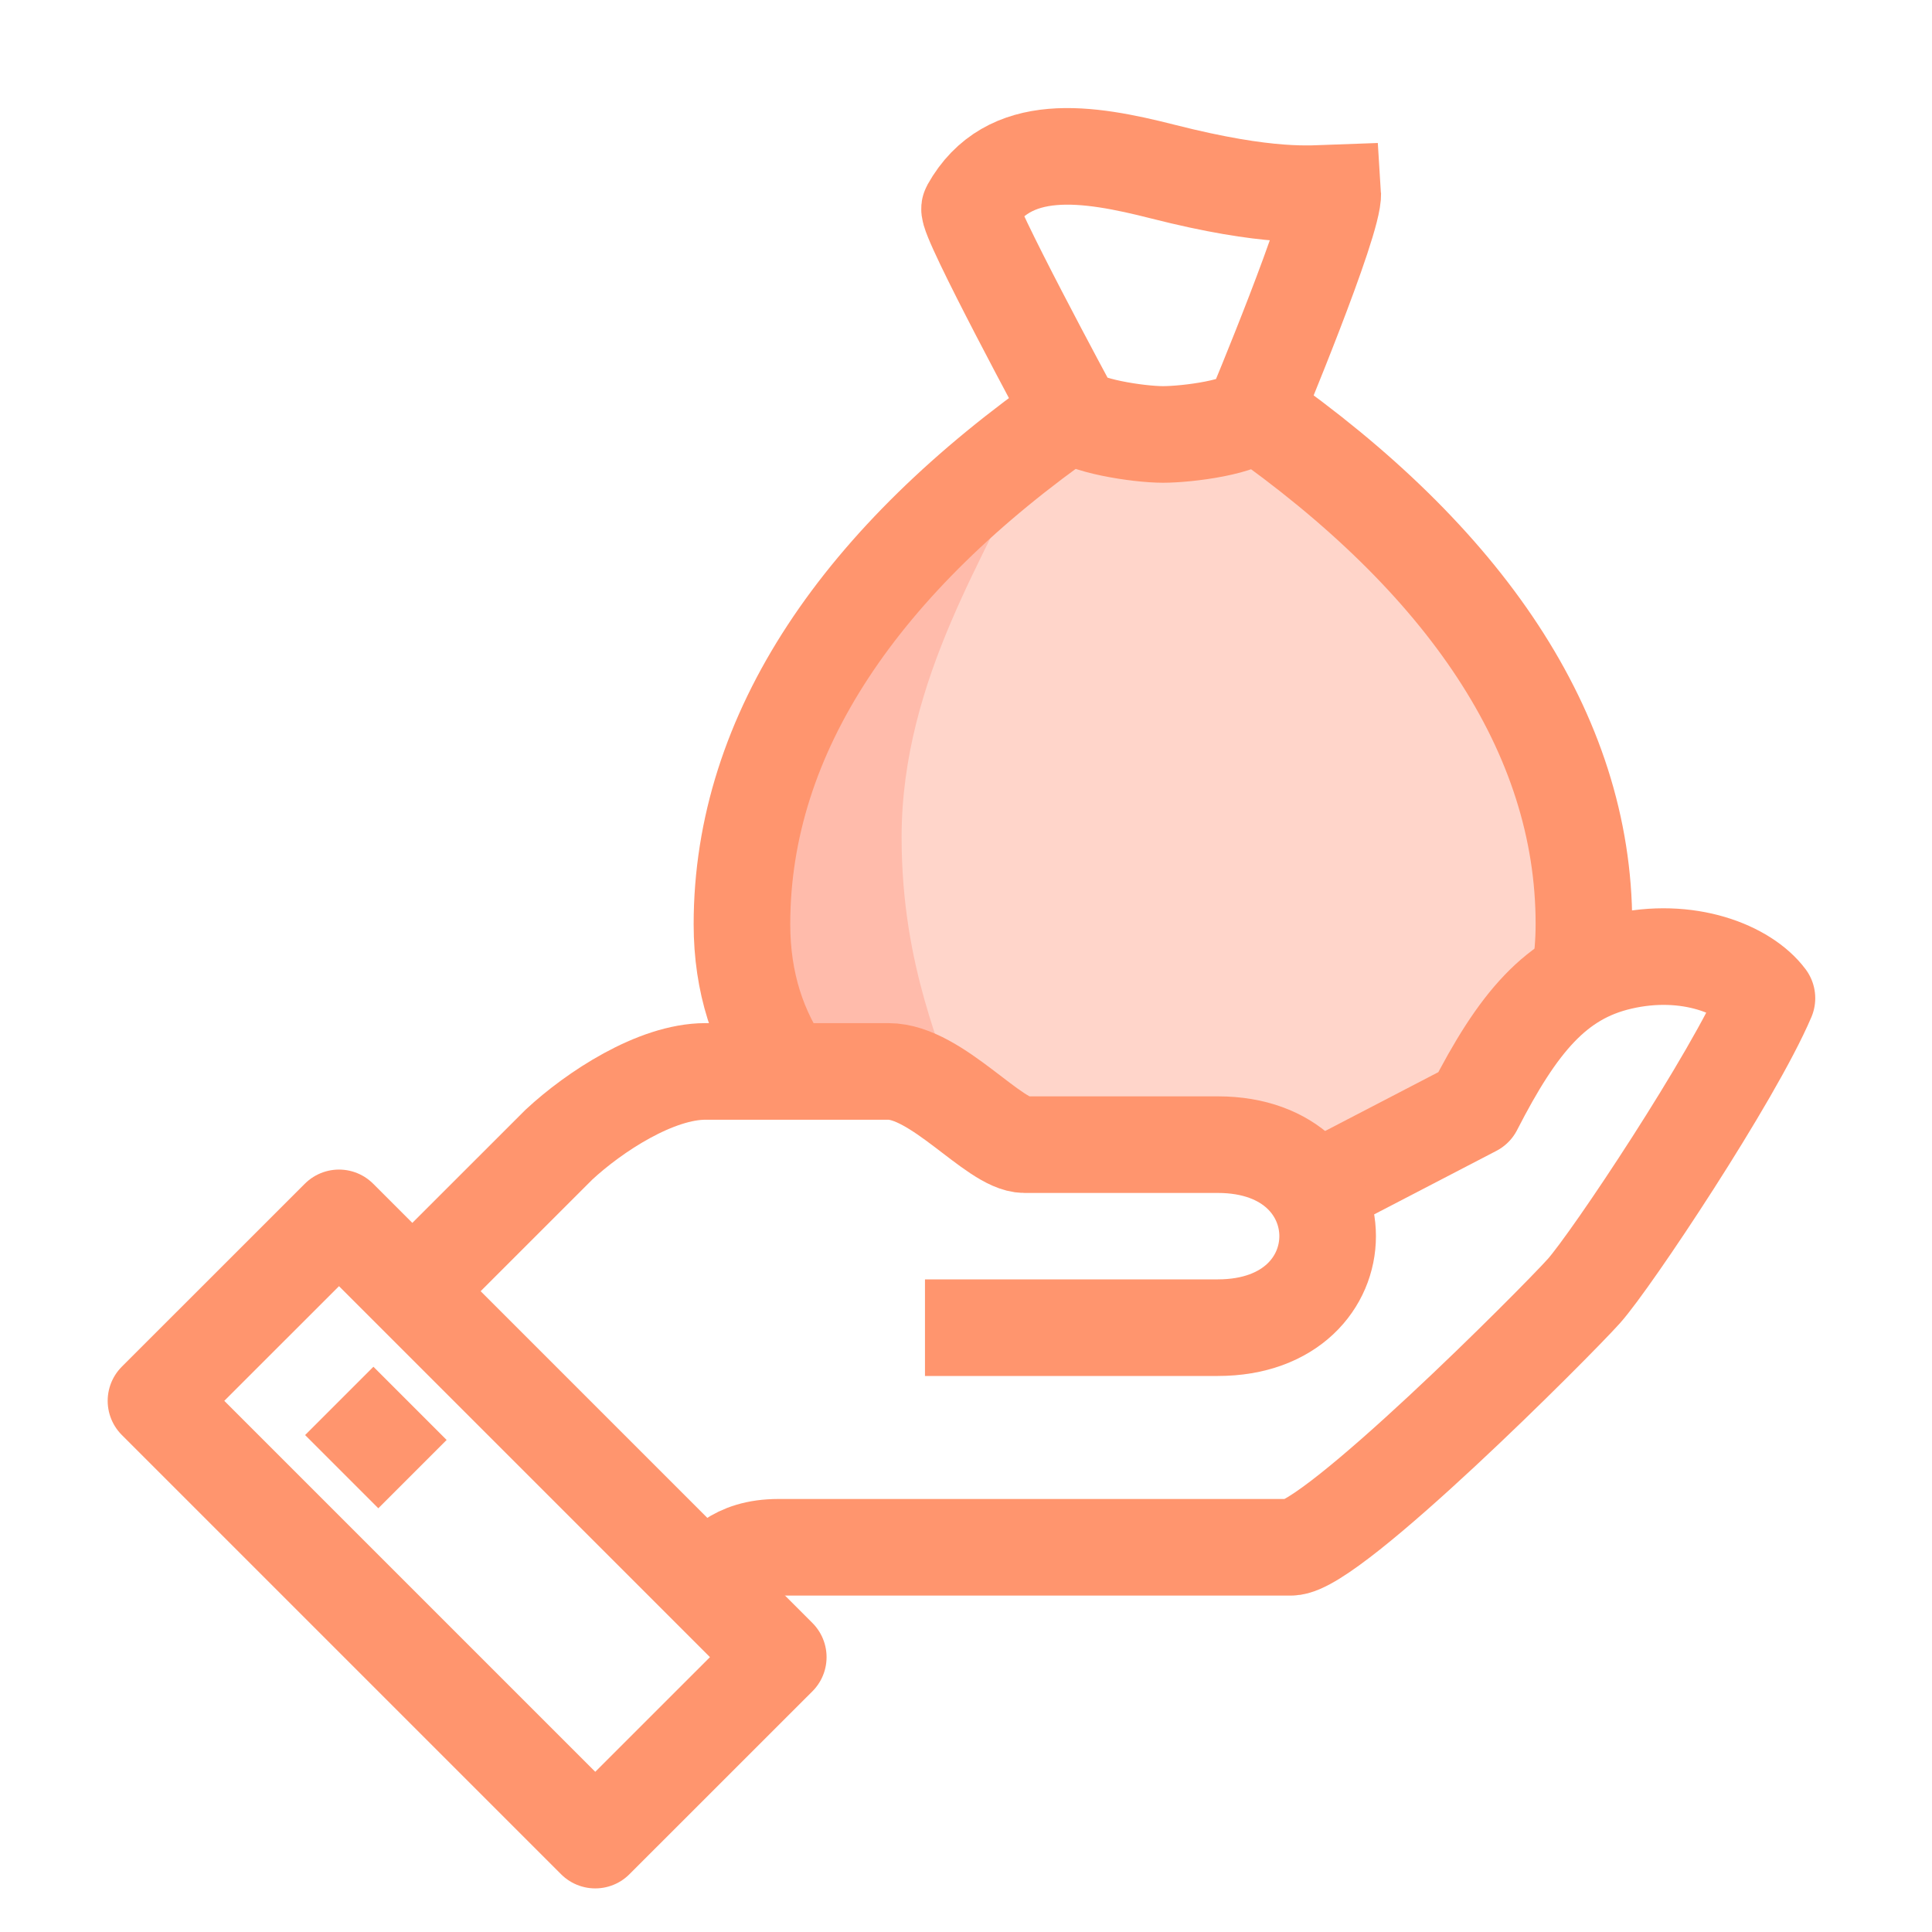 <svg width="30" height="30" viewBox="0 0 30 30" fill="none" xmlns="http://www.w3.org/2000/svg">
<path d="M11.5 14.5C11.9 9.3 15 7 16.5 6.5H19.5C18.833 5.667 21 7.5 21.5 8C24.7 11.2 24.833 13.667 24.5 14.5C24.167 15.333 23.3 17.1 22.5 17.5C21.5 18 20 18 19.5 18C19 18 16.5 18 15.5 17.5C14.5 17 12 16.5 11.5 14.5Z" fill="#FFD5CA"/>
<path d="M14.809 17C14.677 16.333 14 15.062 14 13C14 10.5 15.408 8.516 15.951 7.124C15.438 7.416 14.095 8.5 12.824 10.5C11.554 12.5 12.03 15 12.427 16L14.809 17Z" fill="#FFBBAB"/>
<path d="M10.953 24.595C11.169 24.379 11.396 24.026 12.089 24.026C12.783 24.026 19.354 24.026 20.047 24.026C20.678 24.026 24.151 20.542 24.595 20.047C25.021 19.57 26.914 16.728 27.437 15.5C27.107 15.057 26.215 14.687 25.163 14.932C24.157 15.165 23.566 15.886 22.89 17.205L20.286 18.558" stroke="#FF956E" stroke-width="1.5" stroke-miterlimit="10" stroke-linejoin="round"/>
<path d="M14.363 20.616C14.363 20.616 18.342 20.616 18.91 20.616C21.184 20.616 21.184 17.774 18.91 17.774C18.342 17.774 17.489 17.774 15.909 17.774C15.438 17.774 14.545 16.637 13.795 16.637C13.459 16.637 11.72 16.637 10.953 16.637C10.185 16.637 9.23 17.262 8.679 17.774C7.826 18.626 6.405 20.047 6.405 20.047" stroke="#FF956E" stroke-width="1.5" stroke-miterlimit="10" stroke-linejoin="round"/>
<path d="M5.264 18.911L2.422 21.752L9.243 28.573L12.085 25.732L5.264 18.911Z" stroke="#FF956E" stroke-width="1.5" stroke-miterlimit="10" stroke-linejoin="round"/>
<path d="M5.268 21.753L6.405 22.89" stroke="#FF956E" stroke-width="1.5" stroke-miterlimit="10" stroke-linejoin="round"/>
<path d="M24.521 15.176C24.572 14.915 24.595 14.636 24.595 14.346C24.595 11.373 22.73 8.679 19.479 6.4" stroke="#FF956E" stroke-width="1.5" stroke-miterlimit="10"/>
<path d="M16.637 6.405C13.385 8.679 11.521 11.373 11.521 14.352C11.521 15.261 11.777 16.017 12.22 16.642" stroke="#FF956E" stroke-width="1.5" stroke-miterlimit="10"/>
<path d="M19.479 6.405C19.331 6.633 18.439 6.746 18.058 6.746C17.677 6.746 16.79 6.61 16.637 6.405C16.637 6.405 14.988 3.353 15.057 3.233C15.653 2.165 16.893 2.369 18.058 2.665C19.712 3.086 20.377 3.006 20.695 2.995C20.724 3.427 19.479 6.405 19.479 6.405Z" stroke="#FF956E" stroke-width="1.5" stroke-miterlimit="10"/>
</svg>
